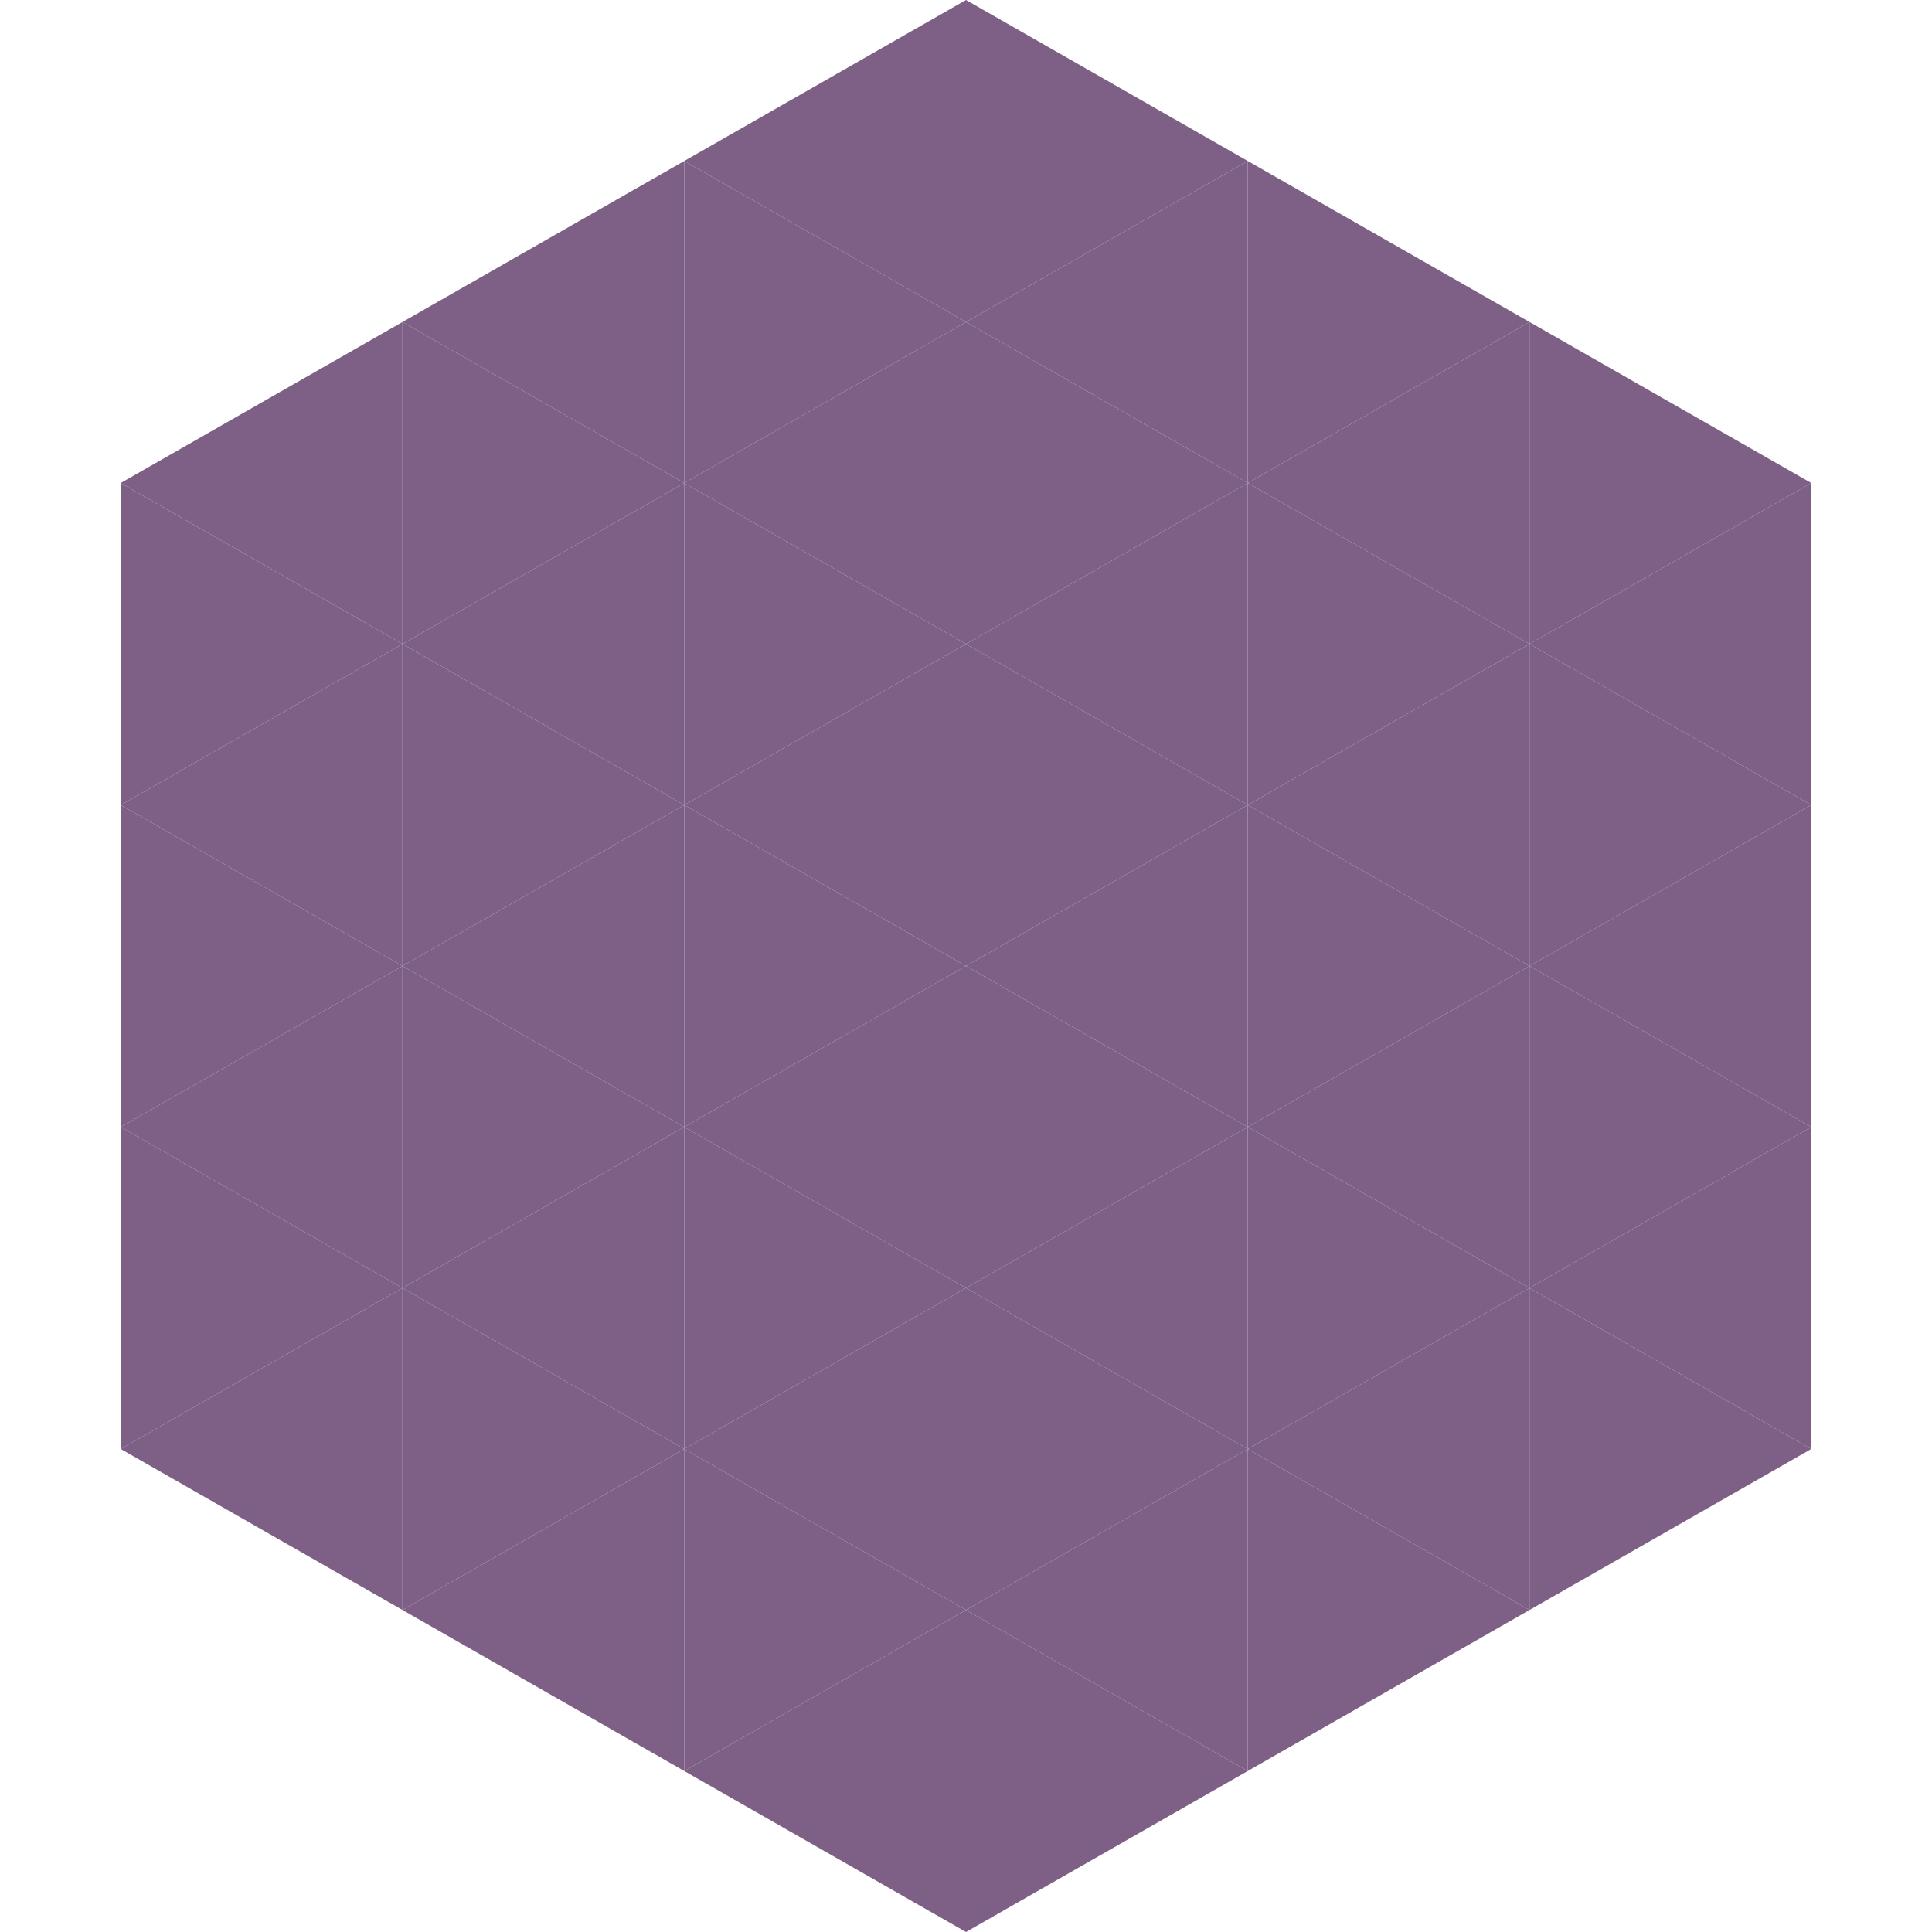 <?xml version="1.0"?>
<!-- Generated by SVGo -->
<svg width="240" height="240"
     xmlns="http://www.w3.org/2000/svg"
     xmlns:xlink="http://www.w3.org/1999/xlink">
<polygon points="50,40 15,60 50,80" style="fill:rgb(126,96,135)" />
<polygon points="190,40 225,60 190,80" style="fill:rgb(126,96,135)" />
<polygon points="15,60 50,80 15,100" style="fill:rgb(126,96,135)" />
<polygon points="225,60 190,80 225,100" style="fill:rgb(126,96,135)" />
<polygon points="50,80 15,100 50,120" style="fill:rgb(126,96,135)" />
<polygon points="190,80 225,100 190,120" style="fill:rgb(126,96,135)" />
<polygon points="15,100 50,120 15,140" style="fill:rgb(126,96,135)" />
<polygon points="225,100 190,120 225,140" style="fill:rgb(126,96,135)" />
<polygon points="50,120 15,140 50,160" style="fill:rgb(126,96,135)" />
<polygon points="190,120 225,140 190,160" style="fill:rgb(126,96,135)" />
<polygon points="15,140 50,160 15,180" style="fill:rgb(126,96,135)" />
<polygon points="225,140 190,160 225,180" style="fill:rgb(126,96,135)" />
<polygon points="50,160 15,180 50,200" style="fill:rgb(126,96,135)" />
<polygon points="190,160 225,180 190,200" style="fill:rgb(126,96,135)" />
<polygon points="15,180 50,200 15,220" style="fill:rgb(255,255,255); fill-opacity:0" />
<polygon points="225,180 190,200 225,220" style="fill:rgb(255,255,255); fill-opacity:0" />
<polygon points="50,0 85,20 50,40" style="fill:rgb(255,255,255); fill-opacity:0" />
<polygon points="190,0 155,20 190,40" style="fill:rgb(255,255,255); fill-opacity:0" />
<polygon points="85,20 50,40 85,60" style="fill:rgb(126,96,135)" />
<polygon points="155,20 190,40 155,60" style="fill:rgb(126,96,135)" />
<polygon points="50,40 85,60 50,80" style="fill:rgb(126,96,135)" />
<polygon points="190,40 155,60 190,80" style="fill:rgb(126,96,135)" />
<polygon points="85,60 50,80 85,100" style="fill:rgb(126,96,135)" />
<polygon points="155,60 190,80 155,100" style="fill:rgb(126,96,135)" />
<polygon points="50,80 85,100 50,120" style="fill:rgb(126,96,135)" />
<polygon points="190,80 155,100 190,120" style="fill:rgb(126,96,135)" />
<polygon points="85,100 50,120 85,140" style="fill:rgb(126,96,135)" />
<polygon points="155,100 190,120 155,140" style="fill:rgb(126,96,135)" />
<polygon points="50,120 85,140 50,160" style="fill:rgb(126,96,135)" />
<polygon points="190,120 155,140 190,160" style="fill:rgb(126,96,135)" />
<polygon points="85,140 50,160 85,180" style="fill:rgb(126,96,135)" />
<polygon points="155,140 190,160 155,180" style="fill:rgb(126,96,135)" />
<polygon points="50,160 85,180 50,200" style="fill:rgb(126,96,135)" />
<polygon points="190,160 155,180 190,200" style="fill:rgb(126,96,135)" />
<polygon points="85,180 50,200 85,220" style="fill:rgb(126,96,135)" />
<polygon points="155,180 190,200 155,220" style="fill:rgb(126,96,135)" />
<polygon points="120,0 85,20 120,40" style="fill:rgb(126,96,135)" />
<polygon points="120,0 155,20 120,40" style="fill:rgb(126,96,135)" />
<polygon points="85,20 120,40 85,60" style="fill:rgb(126,96,135)" />
<polygon points="155,20 120,40 155,60" style="fill:rgb(126,96,135)" />
<polygon points="120,40 85,60 120,80" style="fill:rgb(126,96,135)" />
<polygon points="120,40 155,60 120,80" style="fill:rgb(126,96,135)" />
<polygon points="85,60 120,80 85,100" style="fill:rgb(126,96,135)" />
<polygon points="155,60 120,80 155,100" style="fill:rgb(126,96,135)" />
<polygon points="120,80 85,100 120,120" style="fill:rgb(126,96,135)" />
<polygon points="120,80 155,100 120,120" style="fill:rgb(126,96,135)" />
<polygon points="85,100 120,120 85,140" style="fill:rgb(126,96,135)" />
<polygon points="155,100 120,120 155,140" style="fill:rgb(126,96,135)" />
<polygon points="120,120 85,140 120,160" style="fill:rgb(126,96,135)" />
<polygon points="120,120 155,140 120,160" style="fill:rgb(126,96,135)" />
<polygon points="85,140 120,160 85,180" style="fill:rgb(126,96,135)" />
<polygon points="155,140 120,160 155,180" style="fill:rgb(126,96,135)" />
<polygon points="120,160 85,180 120,200" style="fill:rgb(126,96,135)" />
<polygon points="120,160 155,180 120,200" style="fill:rgb(126,96,135)" />
<polygon points="85,180 120,200 85,220" style="fill:rgb(126,96,135)" />
<polygon points="155,180 120,200 155,220" style="fill:rgb(126,96,135)" />
<polygon points="120,200 85,220 120,240" style="fill:rgb(126,96,135)" />
<polygon points="120,200 155,220 120,240" style="fill:rgb(126,96,135)" />
<polygon points="85,220 120,240 85,260" style="fill:rgb(255,255,255); fill-opacity:0" />
<polygon points="155,220 120,240 155,260" style="fill:rgb(255,255,255); fill-opacity:0" />
</svg>

